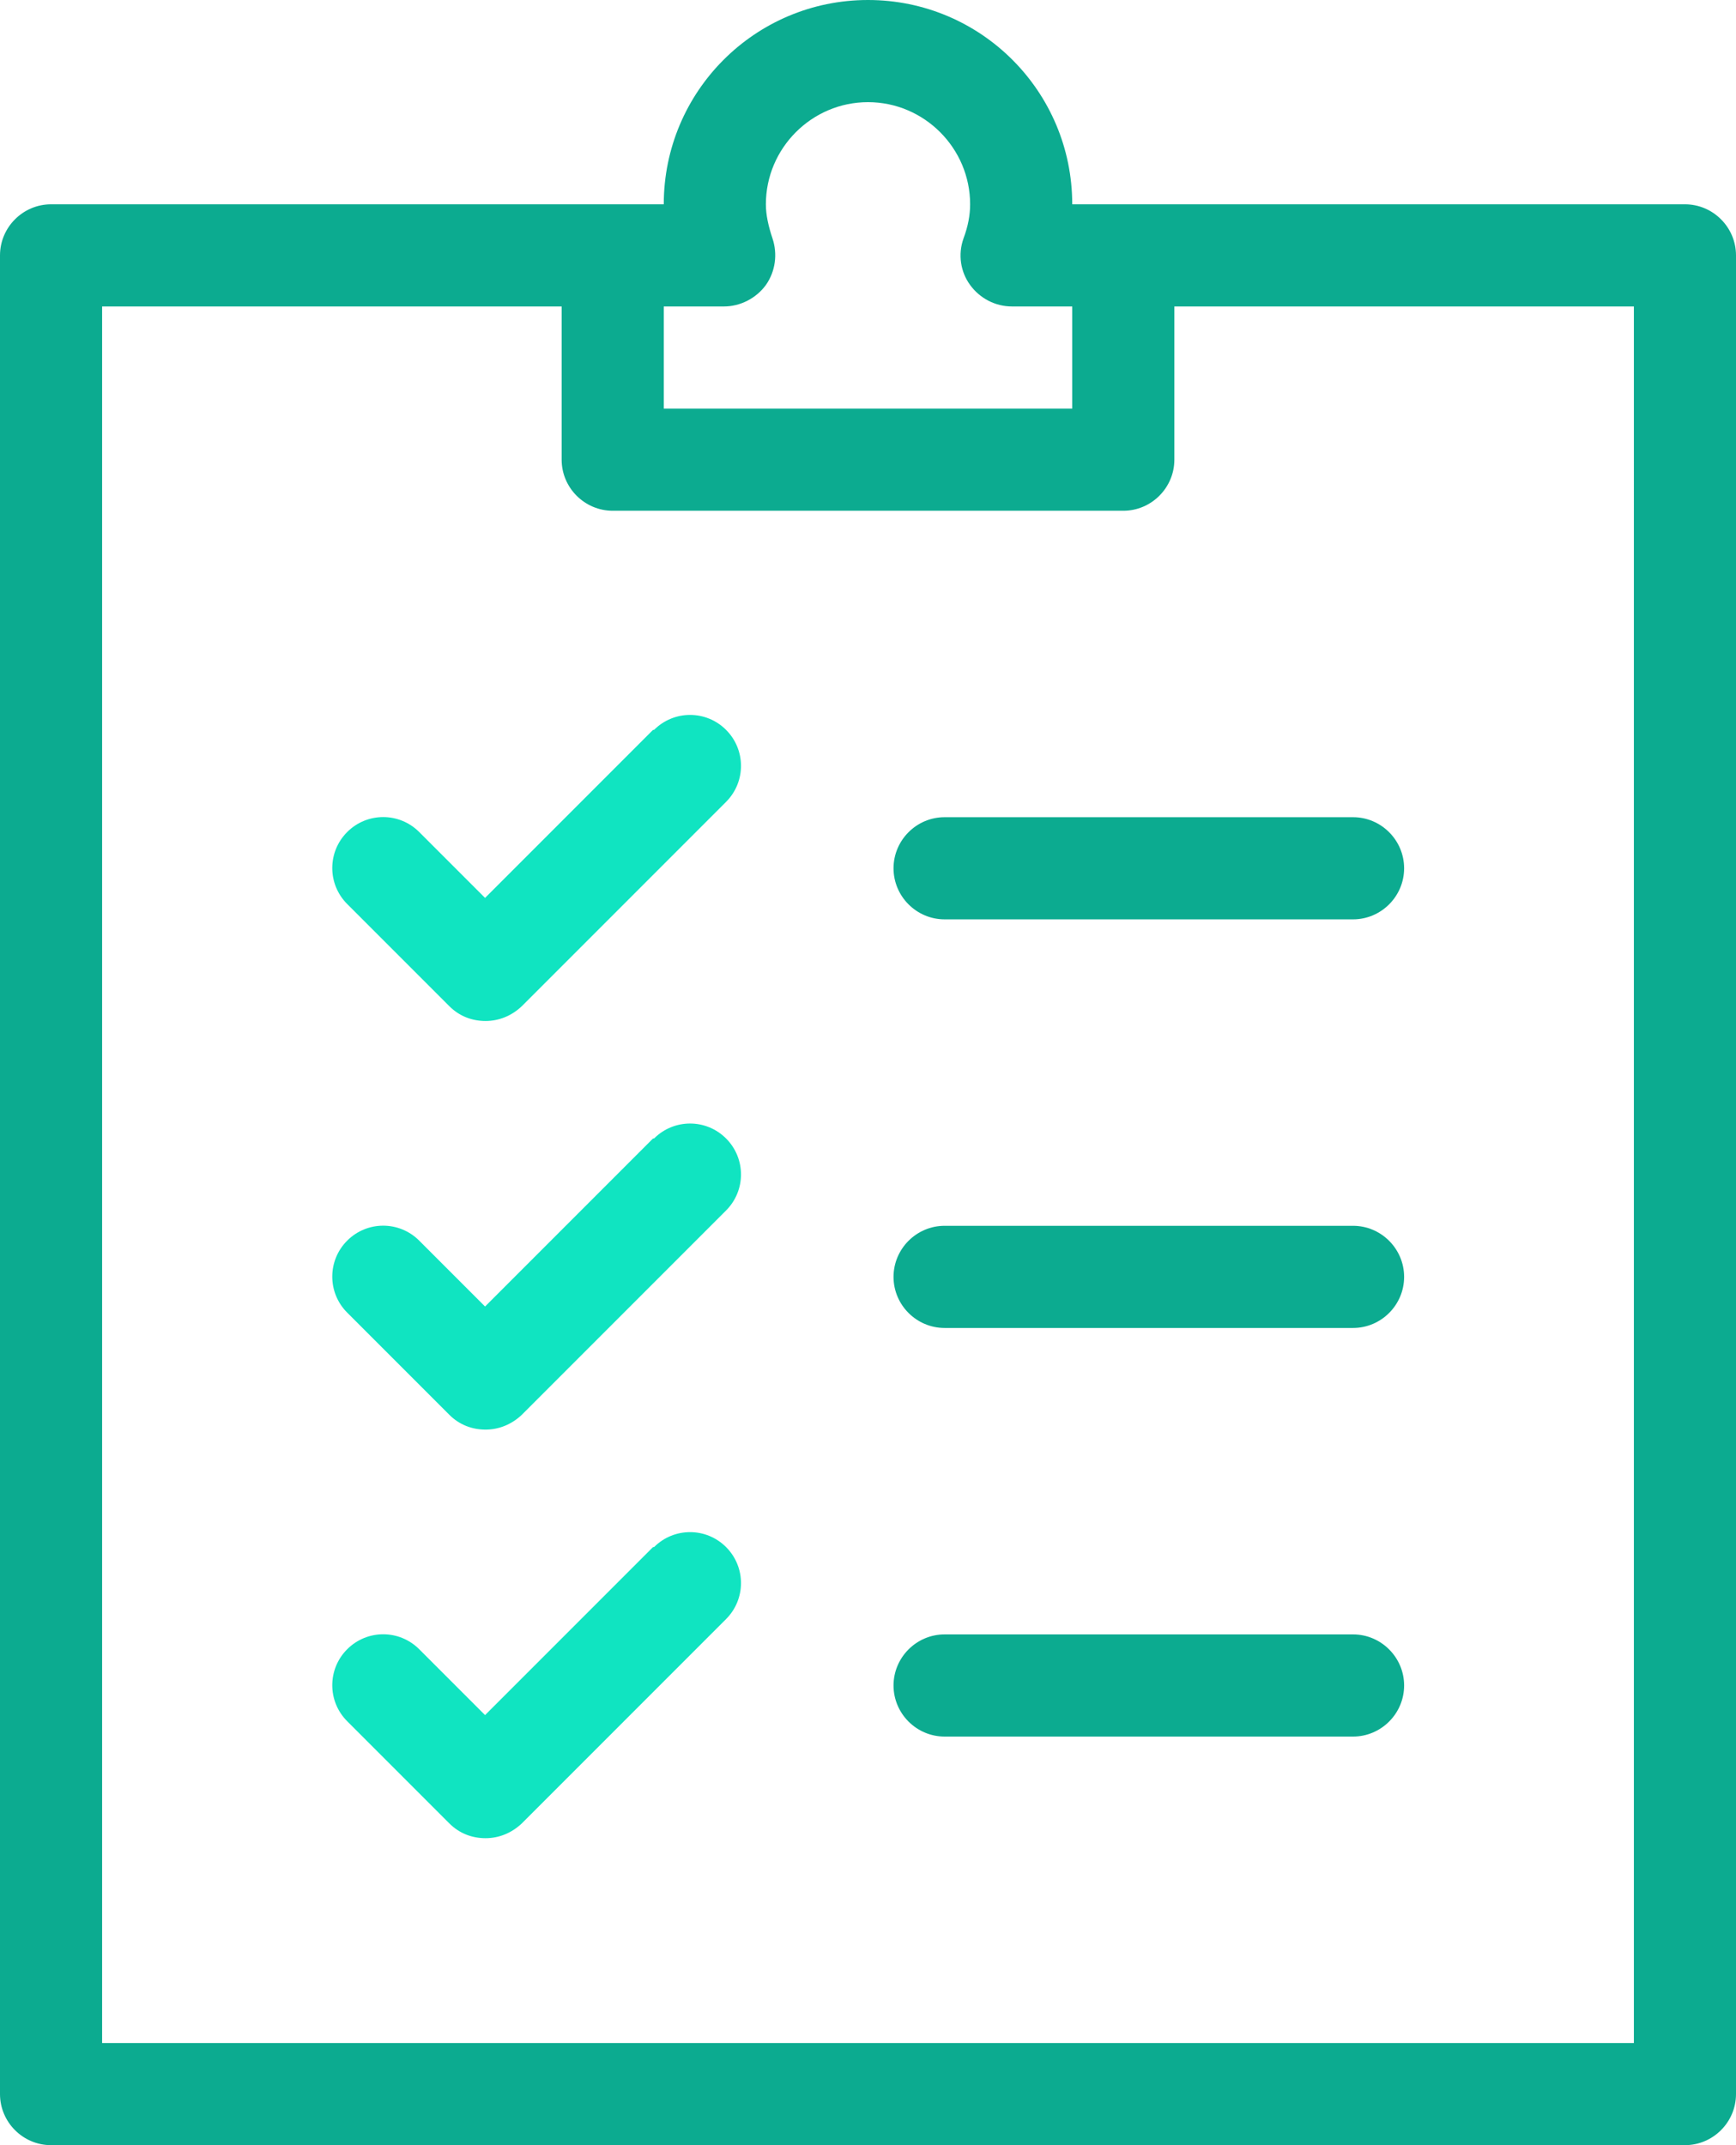 <?xml version="1.0" encoding="UTF-8"?><svg id="Layer_2" xmlns="http://www.w3.org/2000/svg" viewBox="0 0 34 42"><defs><style>.cls-1{fill:#10e4c1;}.cls-2{fill:#0cab90;}</style></defs><g id="clipboard__audit__cv__survey"><g><path class="cls-2" d="M33,4h-12c0-2.21-1.79-4-4-4s-4,1.79-4,4H1c-.55,0-1,.45-1,1V41c0,.55,.45,1,1,1H33c.55,0,1-.45,1-1V5c0-.55-.45-1-1-1ZM13,6h1.18c.32,0,.63-.16,.82-.42,.19-.27,.23-.61,.13-.91-.08-.24-.13-.46-.13-.67,0-1.1,.9-2,2-2s2,.9,2,2c0,.21-.04,.43-.13,.67-.11,.31-.06,.65,.13,.91,.19,.26,.49,.42,.82,.42h1.18v2H13v-2Zm19,34H2V6H11v3c0,.55,.45,1,1,1h10c.55,0,1-.45,1-1v-3h9V40Z"/><path class="cls-1" d="M12.79,14.29l-3.29,3.29-1.29-1.29c-.39-.39-1.02-.39-1.41,0s-.39,1.02,0,1.41l2,2c.2,.2,.45,.29,.71,.29s.51-.1,.71-.29l4-4c.39-.39,.39-1.02,0-1.41s-1.02-.39-1.41,0Z"/><path class="cls-2" d="M17.5,17c0,.55,.45,1,1,1h8c.55,0,1-.45,1-1s-.45-1-1-1h-8c-.55,0-1,.45-1,1Z"/><path class="cls-1" d="M12.79,22.29l-3.29,3.29-1.29-1.29c-.39-.39-1.02-.39-1.41,0s-.39,1.02,0,1.41l2,2c.2,.2,.45,.29,.71,.29s.51-.1,.71-.29l4-4c.39-.39,.39-1.02,0-1.41s-1.02-.39-1.41,0Z"/><path class="cls-2" d="M26.5,24h-8c-.55,0-1,.45-1,1s.45,1,1,1h8c.55,0,1-.45,1-1s-.45-1-1-1Z"/><path class="cls-1" d="M12.79,30.29l-3.29,3.29-1.29-1.29c-.39-.39-1.02-.39-1.41,0s-.39,1.02,0,1.41l2,2c.2,.2,.45,.29,.71,.29s.51-.1,.71-.29l4-4c.39-.39,.39-1.02,0-1.41s-1.02-.39-1.41,0Z"/><path class="cls-2" d="M26.5,32h-8c-.55,0-1,.45-1,1s.45,1,1,1h8c.55,0,1-.45,1-1s-.45-1-1-1Z"/></g></g></svg>